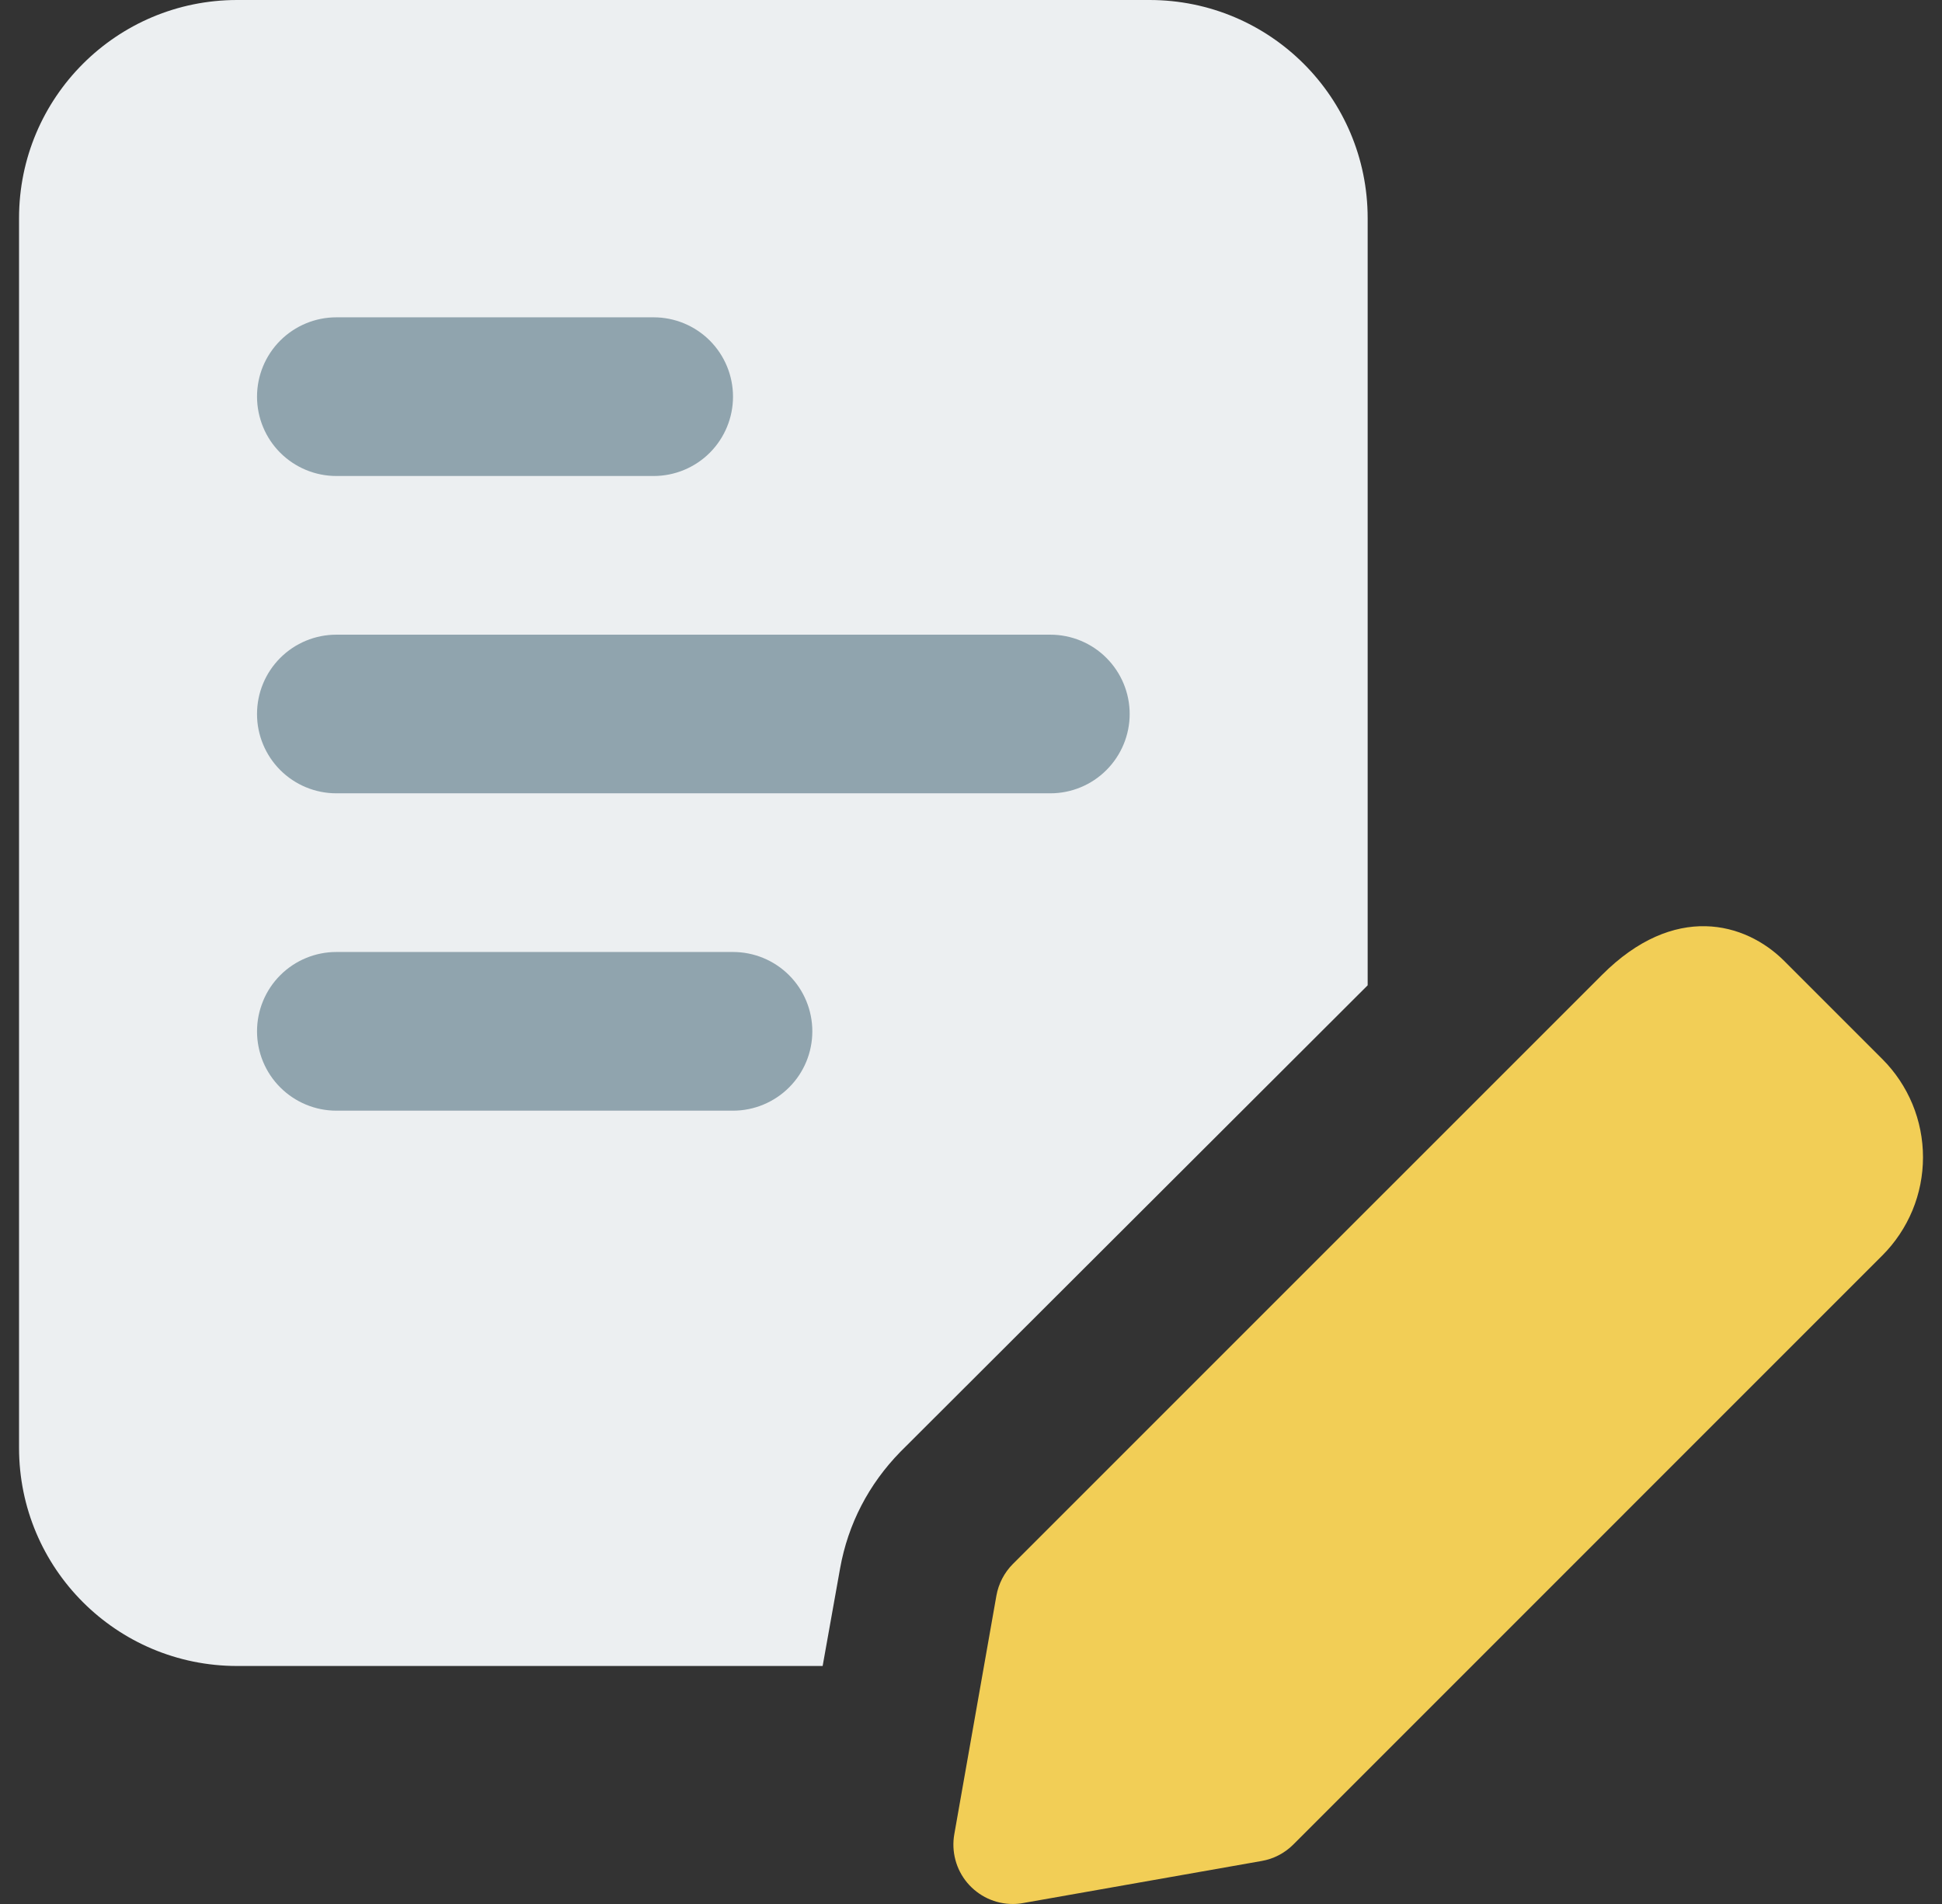 <svg width="51" height="50" viewBox="0 0 51 50" fill="none" xmlns="http://www.w3.org/2000/svg">
<rect x="0" y="0" width="51" height="50" fill="#333333" stroke="none"/>
<g clip-path="url(#clip0_767_3665)">
<path d="M30.188 0H6.229C3.062 0 0.5 2.562 0.5 5.729V38.021C0.5 41.188 3.062 43.75 6.229 43.75H21.604L22.062 41.188C22.271 40.021 22.812 38.979 23.646 38.125L35.917 25.875V5.729C35.917 2.562 33.354 0 30.188 0Z" fill="#ECEFF1"/>
<path d="M27.583 20.833H8.833C8.281 20.833 7.751 20.614 7.36 20.223C6.969 19.832 6.75 19.302 6.75 18.75C6.75 18.197 6.969 17.668 7.36 17.277C7.751 16.886 8.281 16.667 8.833 16.667H27.583C28.136 16.667 28.666 16.886 29.056 17.277C29.447 17.668 29.667 18.197 29.667 18.75C29.667 19.302 29.447 19.832 29.056 20.223C28.666 20.614 28.136 20.833 27.583 20.833ZM19.25 29.167H8.833C8.281 29.167 7.751 28.947 7.36 28.556C6.969 28.166 6.75 27.636 6.75 27.083C6.75 26.531 6.969 26.001 7.36 25.61C7.751 25.219 8.281 25 8.833 25H19.25C19.802 25 20.332 25.219 20.723 25.61C21.114 26.001 21.333 26.531 21.333 27.083C21.333 27.636 21.114 28.166 20.723 28.556C20.332 28.947 19.802 29.167 19.25 29.167ZM17.167 12.5H8.833C8.281 12.5 7.751 12.28 7.36 11.89C6.969 11.499 6.75 10.969 6.75 10.417C6.75 9.864 6.969 9.334 7.36 8.943C7.751 8.553 8.281 8.333 8.833 8.333H17.167C17.719 8.333 18.249 8.553 18.64 8.943C19.03 9.334 19.25 9.864 19.25 10.417C19.25 10.969 19.03 11.499 18.64 11.89C18.249 12.28 17.719 12.5 17.167 12.5Z" fill="#90A4AE"/>
<path d="M26.6 50C26.372 50.001 26.146 49.951 25.939 49.855C25.732 49.758 25.548 49.617 25.401 49.442C25.255 49.267 25.148 49.062 25.09 48.841C25.031 48.62 25.022 48.389 25.062 48.165L26.167 41.904C26.223 41.589 26.374 41.298 26.6 41.071L42.069 25.604C43.969 23.7 45.835 24.215 46.856 25.235L49.433 27.812C49.772 28.151 50.04 28.553 50.224 28.995C50.407 29.438 50.501 29.912 50.501 30.391C50.501 30.869 50.407 31.344 50.224 31.786C50.04 32.228 49.772 32.63 49.433 32.969L33.965 48.438C33.739 48.665 33.447 48.817 33.131 48.871L26.871 49.975C26.781 49.992 26.691 50 26.6 50Z" fill="#F2CE56"/>
</g>
<defs>
<clipPath id="clip0_767_3665">
<rect width="50" height="50" fill="white" transform="translate(0.5)"/>
</clipPath>
</defs>
</svg>
